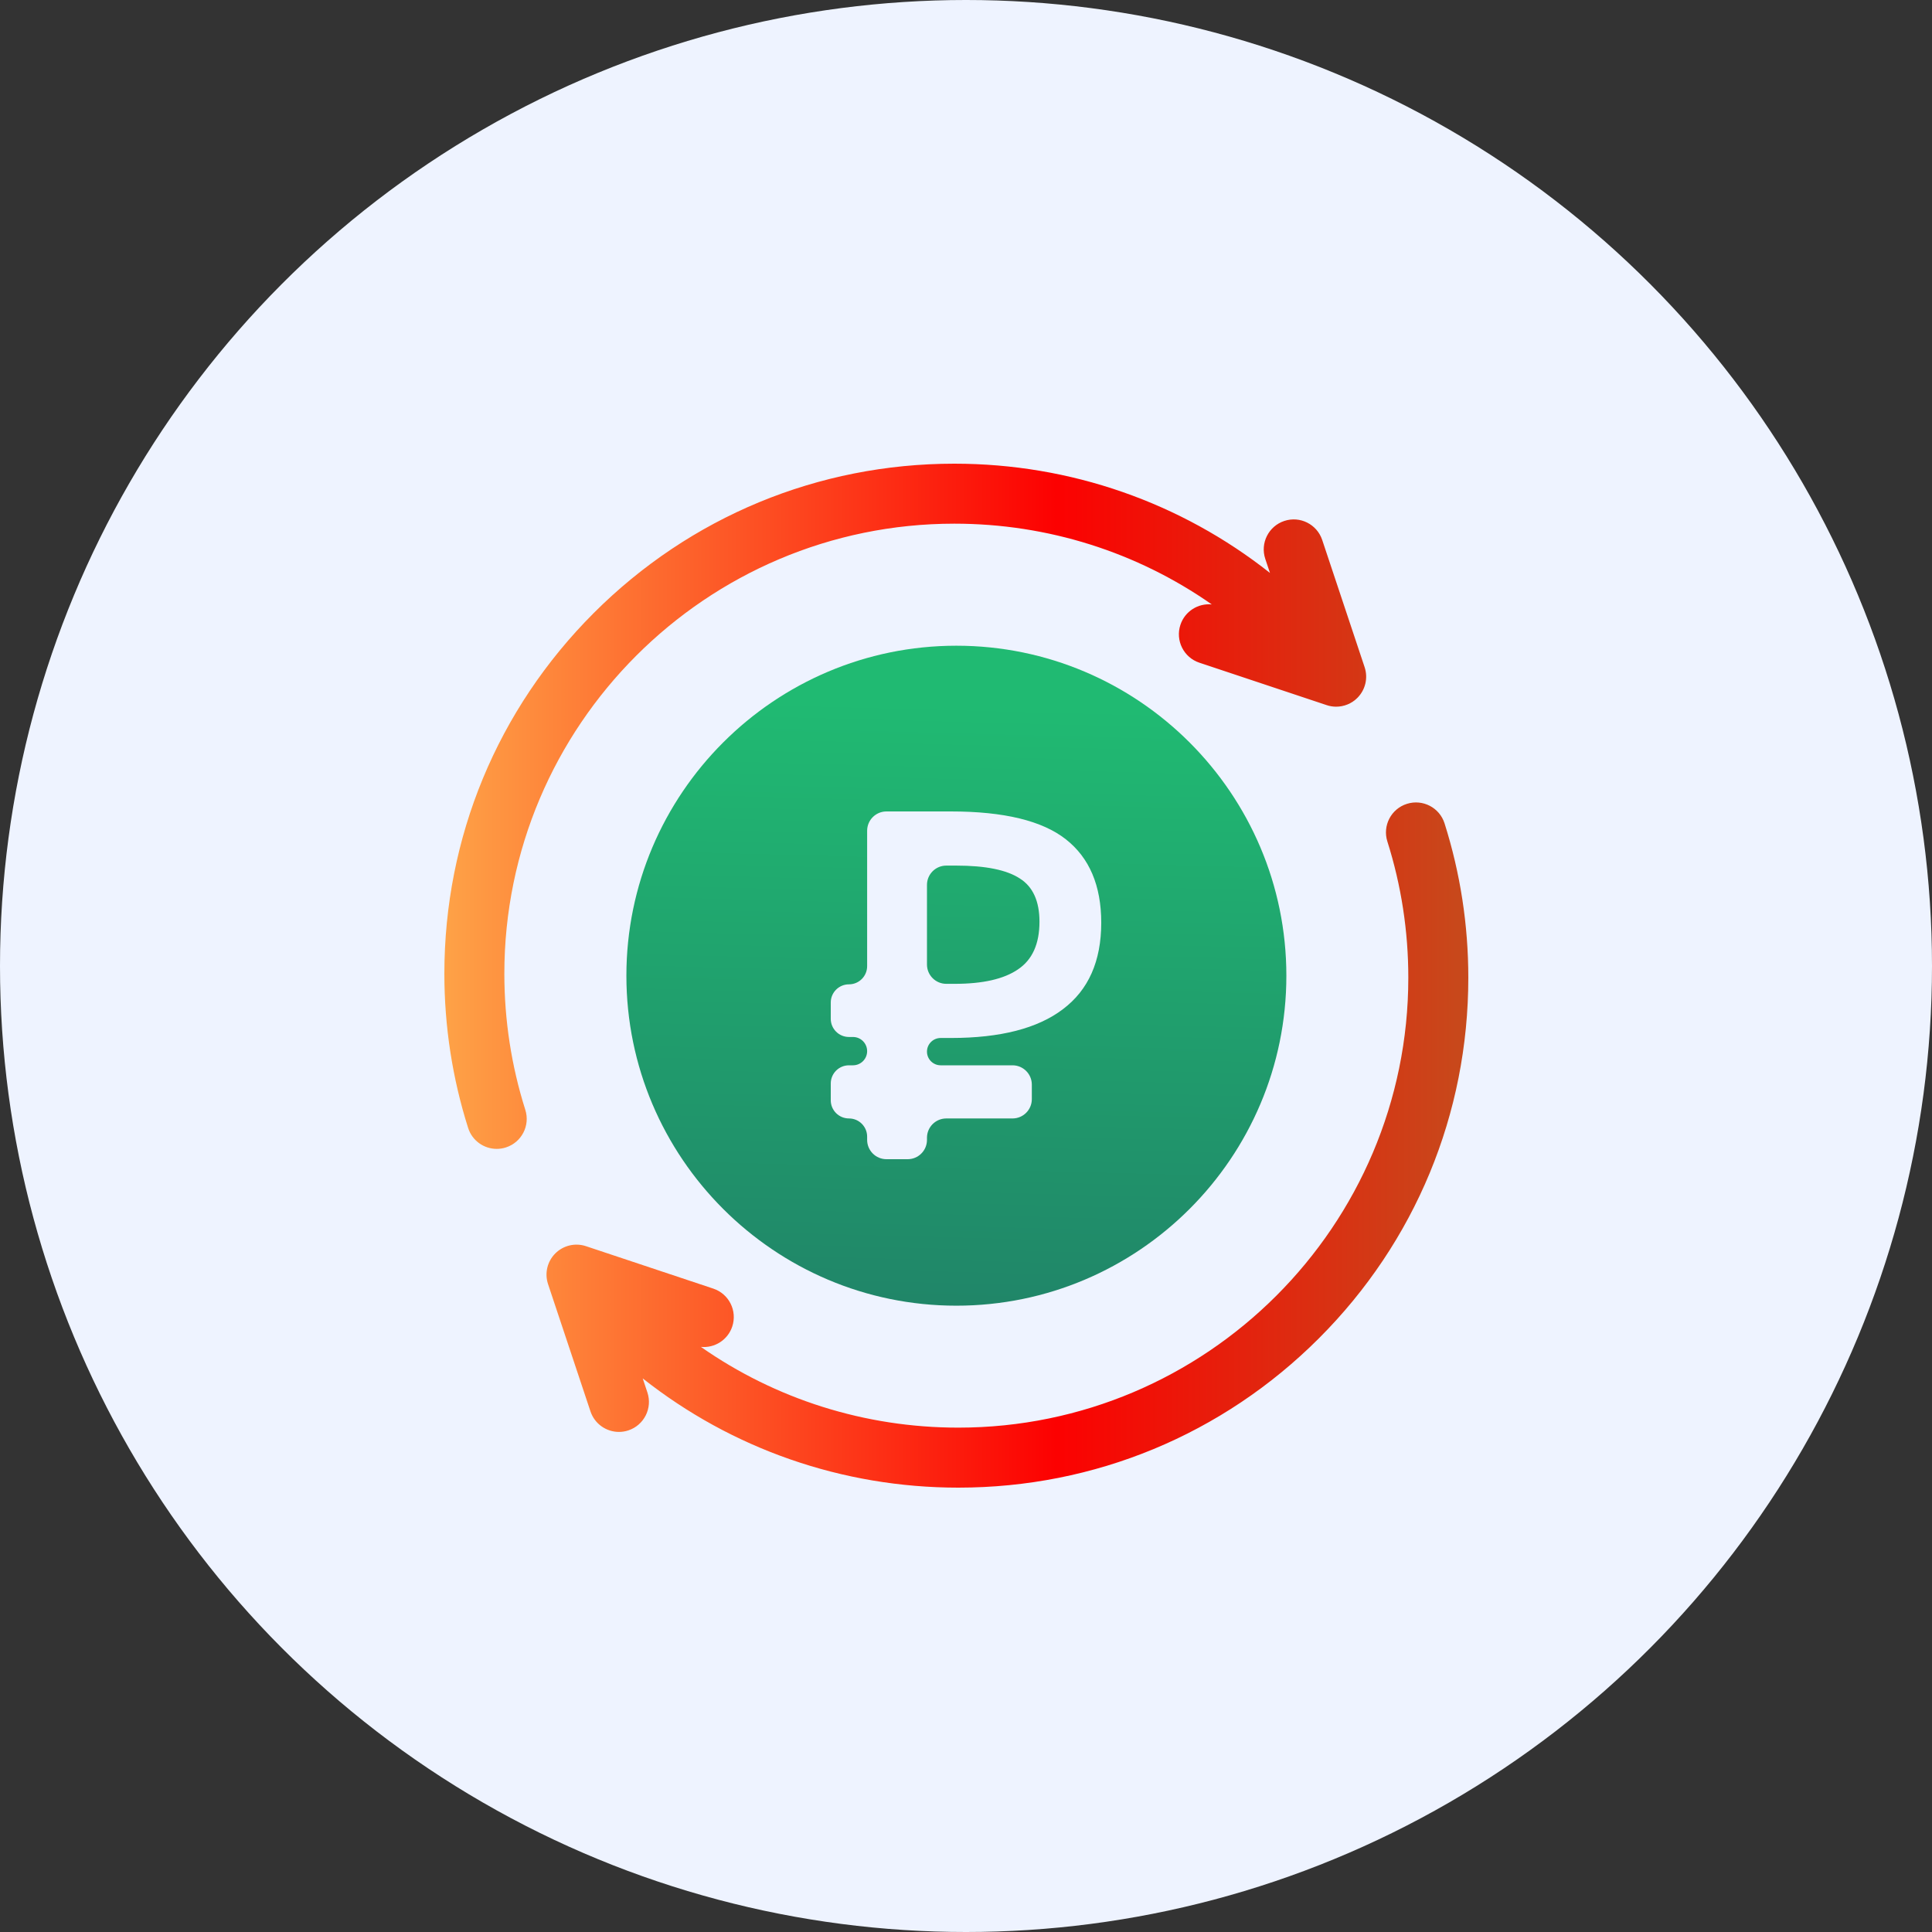 <?xml version="1.0" encoding="UTF-8"?> <svg xmlns="http://www.w3.org/2000/svg" width="100" height="100" viewBox="0 0 100 100" fill="none"><rect x="0" y="0" width="100" height="100" fill="#333333" stroke="none"/> <circle cx="50" cy="50" r="50" fill="#EEF3FF"></circle> <path d="M49.502 33.422C40.084 33.422 32.422 41.084 32.422 50.502C32.422 59.92 40.084 67.582 49.502 67.582C58.92 67.582 66.582 59.92 66.582 50.502C66.582 41.084 58.92 33.422 49.502 33.422Z" fill="url(#paint0_linear)"></path> <path d="M74.77 42.618C74.511 41.8 73.638 41.348 72.821 41.607C72.003 41.866 71.55 42.739 71.81 43.556C72.53 45.827 72.894 48.197 72.894 50.603C72.894 63.446 62.446 73.894 49.603 73.894C44.758 73.894 40.139 72.415 36.279 69.715C36.984 69.784 37.668 69.362 37.901 68.662C38.172 67.848 37.733 66.969 36.919 66.698L30.331 64.502C29.773 64.316 29.158 64.461 28.742 64.877C28.326 65.293 28.181 65.908 28.367 66.466L30.563 73.054C30.78 73.704 31.386 74.116 32.036 74.116C32.199 74.116 32.364 74.09 32.527 74.036C33.341 73.764 33.78 72.885 33.509 72.072L33.267 71.346C37.874 74.986 43.585 77 49.603 77C56.654 77 63.283 74.254 68.269 69.269C73.254 64.283 76 57.654 76 50.603C76 47.879 75.586 45.192 74.77 42.618ZM26.105 50.397C26.105 37.554 36.554 27.105 49.397 27.105C54.242 27.105 58.861 28.585 62.721 31.285C62.016 31.216 61.332 31.638 61.099 32.338C60.828 33.152 61.267 34.031 62.081 34.302L68.669 36.498C68.829 36.552 68.995 36.578 69.159 36.578C69.565 36.578 69.962 36.419 70.257 36.123C70.673 35.707 70.819 35.092 70.633 34.534L68.437 27.947C68.165 27.133 67.286 26.693 66.473 26.965C65.659 27.236 65.219 28.115 65.491 28.929L65.733 29.655C61.126 26.014 55.415 24 49.397 24C42.346 24 35.717 26.746 30.731 31.731C25.746 36.717 23 43.346 23 50.397C23 53.121 23.414 55.808 24.23 58.382C24.44 59.044 25.051 59.466 25.71 59.466C25.865 59.466 26.023 59.443 26.179 59.393C26.997 59.134 27.45 58.261 27.19 57.444C26.47 55.173 26.105 52.803 26.105 50.397Z" fill="url(#paint1_linear)"></path> <path d="M43.942 50.949C44.462 50.949 44.883 50.527 44.883 50.007V43C44.883 42.448 45.331 42 45.883 42H49.219C51.962 42 53.944 42.48 55.166 43.44C56.389 44.4 57 45.84 57 47.76C57 49.749 56.339 51.24 55.018 52.234C53.713 53.229 51.78 53.726 49.219 53.726H48.688C48.297 53.726 47.98 54.042 47.98 54.433C47.98 54.823 48.297 55.14 48.688 55.14H52.407C52.959 55.14 53.407 55.588 53.407 56.14V56.891C53.407 57.444 52.959 57.891 52.407 57.891H48.98C48.428 57.891 47.98 58.339 47.98 58.891V59C47.98 59.552 47.533 60 46.98 60H45.883C45.331 60 44.883 59.552 44.883 59V58.833C44.883 58.313 44.462 57.891 43.942 57.891C43.422 57.891 43 57.47 43 56.95V56.082C43 55.562 43.422 55.14 43.942 55.14H44.15C44.555 55.14 44.883 54.812 44.883 54.407C44.883 54.002 44.555 53.674 44.15 53.674H43.942C43.422 53.674 43 53.253 43 52.733V51.89C43 51.37 43.422 50.949 43.942 50.949ZM48.98 44.803C48.428 44.803 47.98 45.251 47.98 45.803V49.923C47.98 50.475 48.428 50.923 48.98 50.923H49.418C50.871 50.923 51.962 50.674 52.688 50.177C53.432 49.68 53.803 48.857 53.803 47.709C53.803 46.646 53.465 45.9 52.788 45.471C52.11 45.026 51.012 44.803 49.492 44.803H48.98Z" fill="#EEF3FF"></path> <defs> <linearGradient id="paint0_linear" x1="49.508" y1="68.498" x2="50.36" y2="36.495" gradientUnits="userSpaceOnUse"> <stop stop-color="#208468"></stop> <stop offset="1" stop-color="#20BA72"></stop> </linearGradient> <linearGradient id="paint1_linear" x1="11.632" y1="50.5" x2="85.086" y2="50.5" gradientUnits="userSpaceOnUse"> <stop stop-color="#FFDC60"></stop> <stop offset="0.586" stop-color="#FC0101"></stop> <stop offset="1" stop-color="#B06927"></stop> </linearGradient> </defs> </svg> 